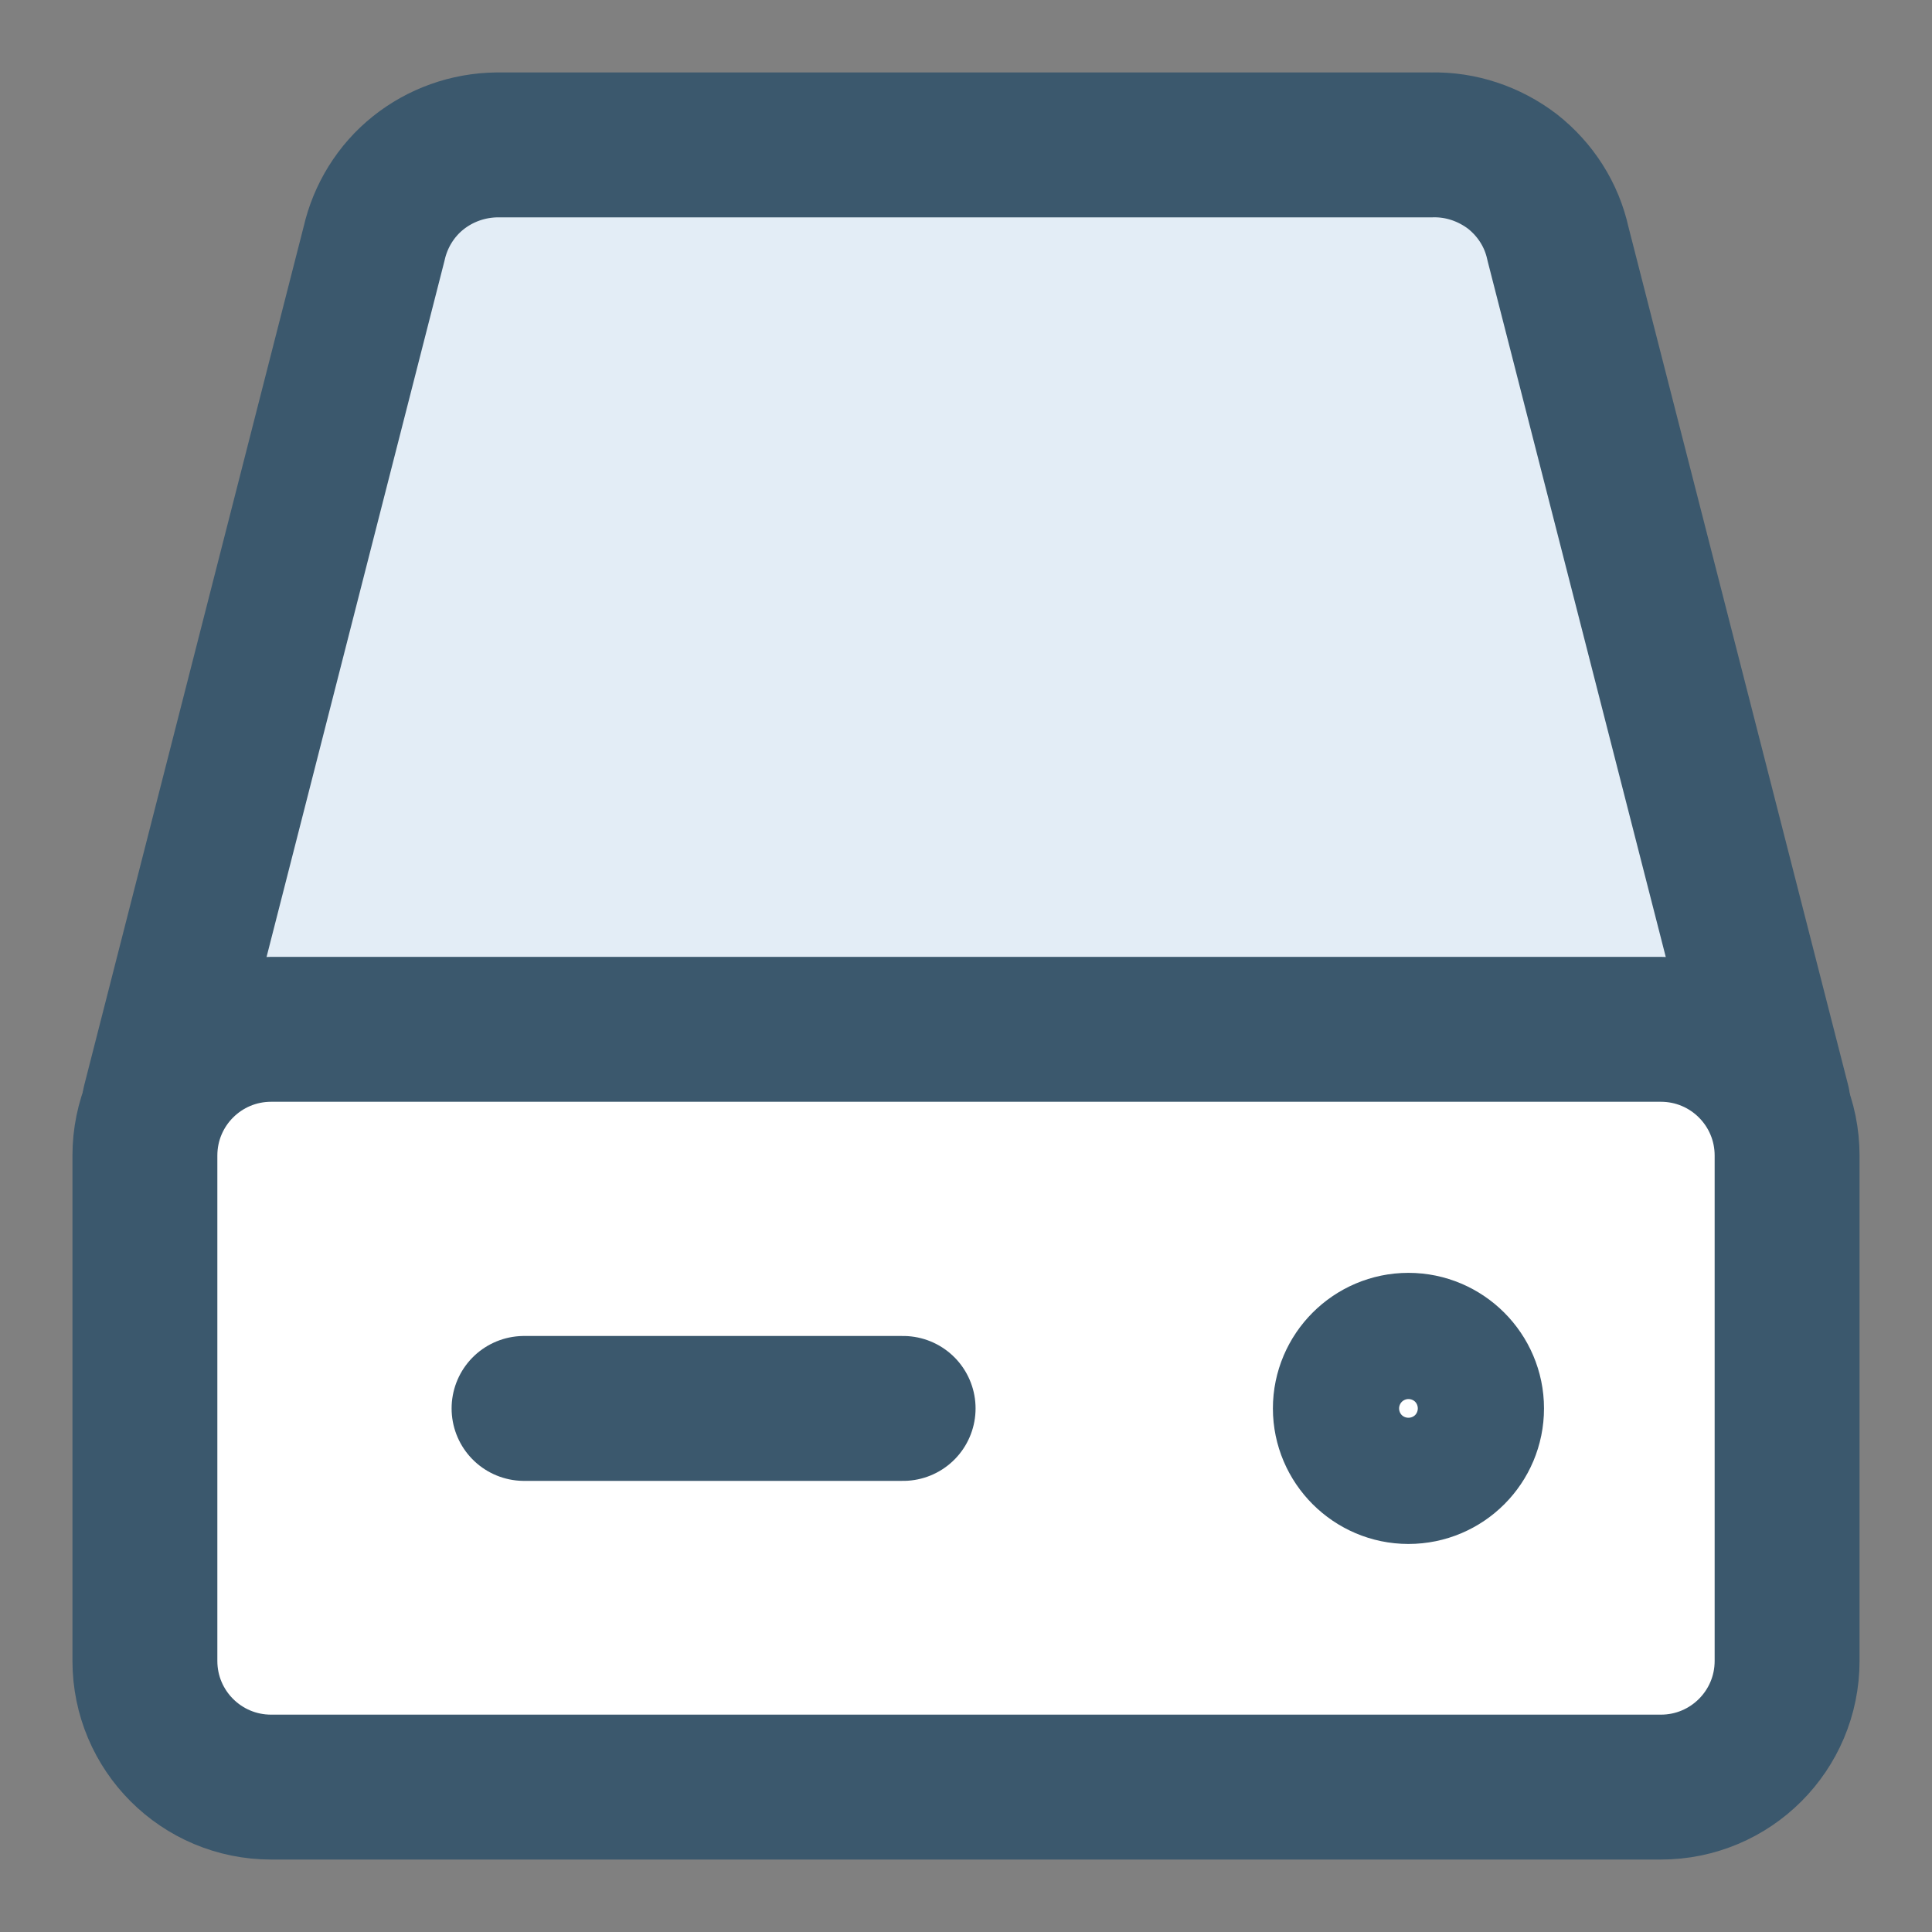 <svg
  width="40"
  height="40"
  viewBox="0 0 40 40"
  fill="none"
  xmlns="http://www.w3.org/2000/svg"
>
  <rect x="0" y="0" width="40" height="40" fill="#808080" stroke="none"/>
  <path
    d="M3.527 21.548L7.746 5.041C7.876 4.468 8.197 3.948 8.655 3.581C9.114 3.214 9.687 3.008 10.283 3H29.641C30.244 2.985 30.833 3.184 31.314 3.551C31.788 3.925 32.124 4.445 32.254 5.041L36.48 21.548"
    fill="#E3EDF6"
  />
  <path
    d="M34.386 21.311H5.614C4.169 21.311 3 22.48 3 23.925V34.387C3 35.831 4.169 37 5.614 37H34.386C35.831 37 37 35.831 37 34.387V23.925C37 22.48 35.831 21.311 34.386 21.311Z"
    fill="white"
  />
  <path
    d="M34.386 21.311H5.614C4.169 21.311 3 22.48 3 23.925V34.387C3 35.831 4.169 37 5.614 37H34.386C35.831 37 37 35.831 37 34.387V23.925C37 22.48 35.831 21.311 34.386 21.311Z"
    stroke="#3B586D"
    stroke-width="3"
    stroke-linecap="round"
    stroke-linejoin="round"
  />
  <path
    d="M3.199 22.832L7.746 5.041C7.876 4.468 8.197 3.948 8.656 3.581C9.114 3.214 9.687 3.008 10.284 3H29.641C30.245 2.985 30.833 3.184 31.315 3.551C31.789 3.925 32.125 4.445 32.255 5.041L36.809 22.832"
    stroke="#3B586D"
    stroke-width="3"
    stroke-linecap="round"
    stroke-linejoin="round"
  />
  <path
    d="M10.85 29.16H18.698"
    stroke="#3B586D"
    stroke-width="3"
    stroke-linecap="round"
    stroke-linejoin="round"
  />
  <path
    d="M29.16 30.466C29.886 30.466 30.467 29.878 30.467 29.16C30.467 28.441 29.879 27.853 29.16 27.853C28.442 27.853 27.854 28.441 27.854 29.16C27.854 29.878 28.442 30.466 29.16 30.466Z"
    stroke="#3B586D"
    stroke-width="3"
    stroke-linecap="round"
    stroke-linejoin="round"
  />
</svg>
